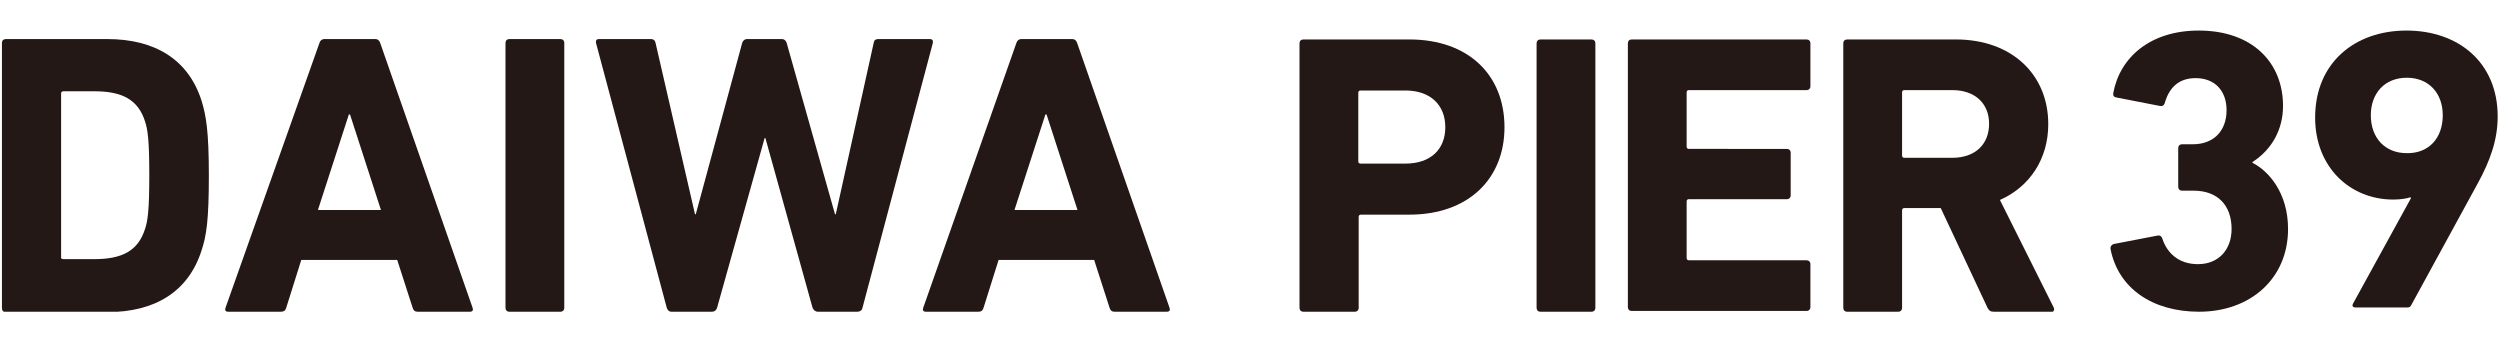 <?xml version="1.0" encoding="utf-8"?>
<!-- Generator: Adobe Illustrator 25.1.0, SVG Export Plug-In . SVG Version: 6.00 Build 0)  -->
<svg version="1.1" id="レイヤー_1" xmlns="http://www.w3.org/2000/svg" xmlns:xlink="http://www.w3.org/1999/xlink" x="0px"
	 y="0px" viewBox="0 0 646.4 88.5" style="enable-background:new 0 0 646.4 88.5;" xml:space="preserve">
<style type="text/css">
	.st0{clip-path:url(#SVGID_2_);}
	.st1{clip-path:url(#SVGID_4_);fill:#231815;}
</style>
<g id="ベクトルスマートオブジェクト_1_">
	<g>
		<defs>
			<rect id="SVGID_1_" x="0.5" y="7.9" width="645.4" height="72.7"/>
		</defs>
		<clipPath id="SVGID_2_">
			<use xlink:href="#SVGID_1_"  style="overflow:visible;"/>
		</clipPath>
		<g class="st0">
			<defs>
				<rect id="SVGID_3_" x="0.5" y="7.9" width="645.4" height="72.7"/>
			</defs>
			<clipPath id="SVGID_4_">
				<use xlink:href="#SVGID_3_"  style="overflow:visible;"/>
			</clipPath>
			<path class="st1" d="M0.5,11.1c0-0.6,0.4-1,1-1h26.2c12.4,0,21,5.3,24.4,15.9c1.2,3.9,1.9,7.9,1.9,19.4c0,11.5-0.6,15.5-1.9,19.4
				c-3.4,10.6-12,15.9-24.4,15.9H1.5c-0.6,0-1-0.4-1-1V11.1z M16.4,67h8c7.1,0,11.3-2.1,13.1-7.8c0.7-2.1,1.1-4.8,1.1-13.9
				c0-9.1-0.4-11.8-1.1-13.9c-1.8-5.7-6-7.8-13.1-7.8h-8c-0.4,0-0.6,0.2-0.6,0.6v42.1C15.7,66.8,15.9,67,16.4,67"/>
			<path class="st1" d="M82.6,11.1c0.2-0.6,0.6-1,1.3-1H97c0.7,0,1.1,0.4,1.3,1l23.9,68.5c0.2,0.6,0,1-0.7,1H108
				c-0.7,0-1.1-0.3-1.3-1l-4-12.4H77.9L74,79.6c-0.2,0.7-0.6,1-1.4,1H59c-0.7,0-0.9-0.4-0.7-1L82.6,11.1z M98.5,54.3l-8-24.7h-0.3
				l-8,24.7H98.5z"/>
			<path class="st1" d="M130.7,11.1c0-0.6,0.4-1,1-1h13.2c0.6,0,1,0.4,1,1v68.5c0,0.6-0.4,1-1,1h-13.2c-0.6,0-1-0.4-1-1V11.1z"/>
			<path class="st1" d="M211.5,80.6c-0.7,0-1.1-0.4-1.4-1l-12.2-43.9h-0.2l-12.3,43.9c-0.2,0.6-0.6,1-1.4,1h-10.4
				c-0.6,0-1-0.4-1.2-1l-18.3-68.5c-0.1-0.6,0.1-1,0.8-1h13.4c0.7,0,1.1,0.4,1.2,1l10.2,44.3h0.2l12-44.3c0.2-0.6,0.6-1,1.3-1h9
				c0.6,0,1,0.4,1.2,1l12.5,44.3h0.2l9.8-44.3c0.1-0.7,0.5-1,1.2-1h13.3c0.7,0,0.9,0.4,0.8,1l-18.2,68.5c-0.1,0.6-0.6,1-1.4,1H211.5
				z"/>
			<path class="st1" d="M262.8,11.1c0.2-0.6,0.6-1,1.3-1h13.1c0.7,0,1.1,0.4,1.3,1l23.9,68.5c0.2,0.6,0,1-0.7,1h-13.5
				c-0.7,0-1.1-0.3-1.3-1l-4-12.4h-24.7l-3.9,12.4c-0.2,0.7-0.6,1-1.3,1h-13.6c-0.7,0-0.9-0.4-0.7-1L262.8,11.1z M278.6,54.3
				l-8-24.7h-0.3l-8,24.7H278.6z"/>
			<path class="st1" d="M337,80.6c-0.6,0-1-0.4-1-1V11.2c0-0.6,0.4-1,1-1h27.4c15.3,0,24.6,9.2,24.6,22.7c0,13.3-9.3,22.6-24.6,22.6
				h-12.5c-0.4,0-0.6,0.2-0.6,0.6v23.5c0,0.6-0.4,1-1,1H337z M373.7,32.9c0-5.7-3.8-9.5-10.3-9.5h-11.6c-0.4,0-0.6,0.2-0.6,0.6v17.7
				c0,0.4,0.2,0.6,0.6,0.6h11.6C369.9,42.3,373.7,38.6,373.7,32.9"/>
			<path class="st1" d="M397.3,11.2c0-0.6,0.4-1,1-1h13.2c0.6,0,1,0.4,1,1v68.4c0,0.6-0.4,1-1,1h-13.2c-0.6,0-1-0.4-1-1V11.2z"/>
			<path class="st1" d="M420.9,11.2c0-0.6,0.4-1,1-1h45.2c0.6,0,1,0.4,1,1v11.1c0,0.6-0.4,1-1,1h-30.4c-0.4,0-0.6,0.2-0.6,0.6v14
				c0,0.4,0.2,0.6,0.6,0.6H462c0.6,0,1,0.4,1,1v11c0,0.6-0.4,1-1,1h-25.3c-0.4,0-0.6,0.2-0.6,0.6v14.6c0,0.4,0.2,0.6,0.6,0.6h30.4
				c0.6,0,1,0.4,1,1v11.1c0,0.6-0.4,1-1,1h-45.2c-0.6,0-1-0.4-1-1V11.2z"/>
			<path class="st1" d="M515.5,80.6c-0.9,0-1.2-0.3-1.6-1l-12.1-25.8h-9.4c-0.4,0-0.6,0.2-0.6,0.6v25.2c0,0.6-0.4,1-1,1h-13.2
				c-0.6,0-1-0.4-1-1V11.2c0-0.6,0.4-1,1-1h28.1c14.4,0,23.9,9,23.9,21.9c0,9-4.8,16.2-12.5,19.6l13.9,27.8c0.3,0.6,0,1.2-0.7,1.2
				H515.5z M514.3,32c0-5.3-3.7-8.7-9.5-8.7h-12.4c-0.4,0-0.6,0.2-0.6,0.6v16.3c0,0.4,0.2,0.6,0.6,0.6h12.4
				C510.6,40.8,514.3,37.4,514.3,32"/>
			<path class="st1" d="M546.5,63.1l11.4-2.2c0.6-0.1,1,0.2,1.2,0.8c1.2,3.7,4.2,6.6,9.2,6.6c5.4,0,8.7-3.8,8.7-9.1
				c0-6.3-3.8-9.9-9.8-9.9h-3c-0.6,0-1-0.4-1-1v-10c0-0.6,0.4-1,1-1h2.8c5.3,0,8.7-3.4,8.7-8.8c0-5-3-8.3-8-8.3
				c-4.5,0-6.9,2.6-8,6.5c-0.2,0.6-0.6,0.8-1.2,0.7l-11.3-2.2c-0.6-0.1-0.9-0.5-0.8-1.1c1.7-9.3,9.6-16.2,22.1-16.2
				c13.8,0,21.8,8.2,21.8,19.5c0,6-2.8,11.2-7.9,14.5v0.2c4.2,2.1,9.2,7.8,9.2,17.1c0,12.8-9.7,21.4-23,21.4c-12,0-20.9-6-22.9-16.2
				C545.6,63.8,545.9,63.3,546.5,63.1"/>
			<path class="st1" d="M623.4,51.2l-0.2-0.2c-0.7,0.3-2.5,0.6-4.4,0.6c-11.1,0-20.2-8.3-20.2-21.2c0-14.2,10.3-22.5,23.6-22.5
				c13.5,0,23.6,8.3,23.6,22.2c0,6-1.9,11.4-5.2,17.4l-17.1,31.3c-0.3,0.6-0.5,0.7-1.2,0.7h-13.2c-0.8,0-1-0.4-0.7-1L623.4,51.2z
				 M631.6,29.8c0-5.7-3.6-9.7-9.3-9.7c-5.7,0-9.3,4-9.3,9.7c0,5.8,3.6,9.8,9.3,9.8C628,39.7,631.6,35.7,631.6,29.8"/>
		</g>
	</g>
</g>
</svg>
